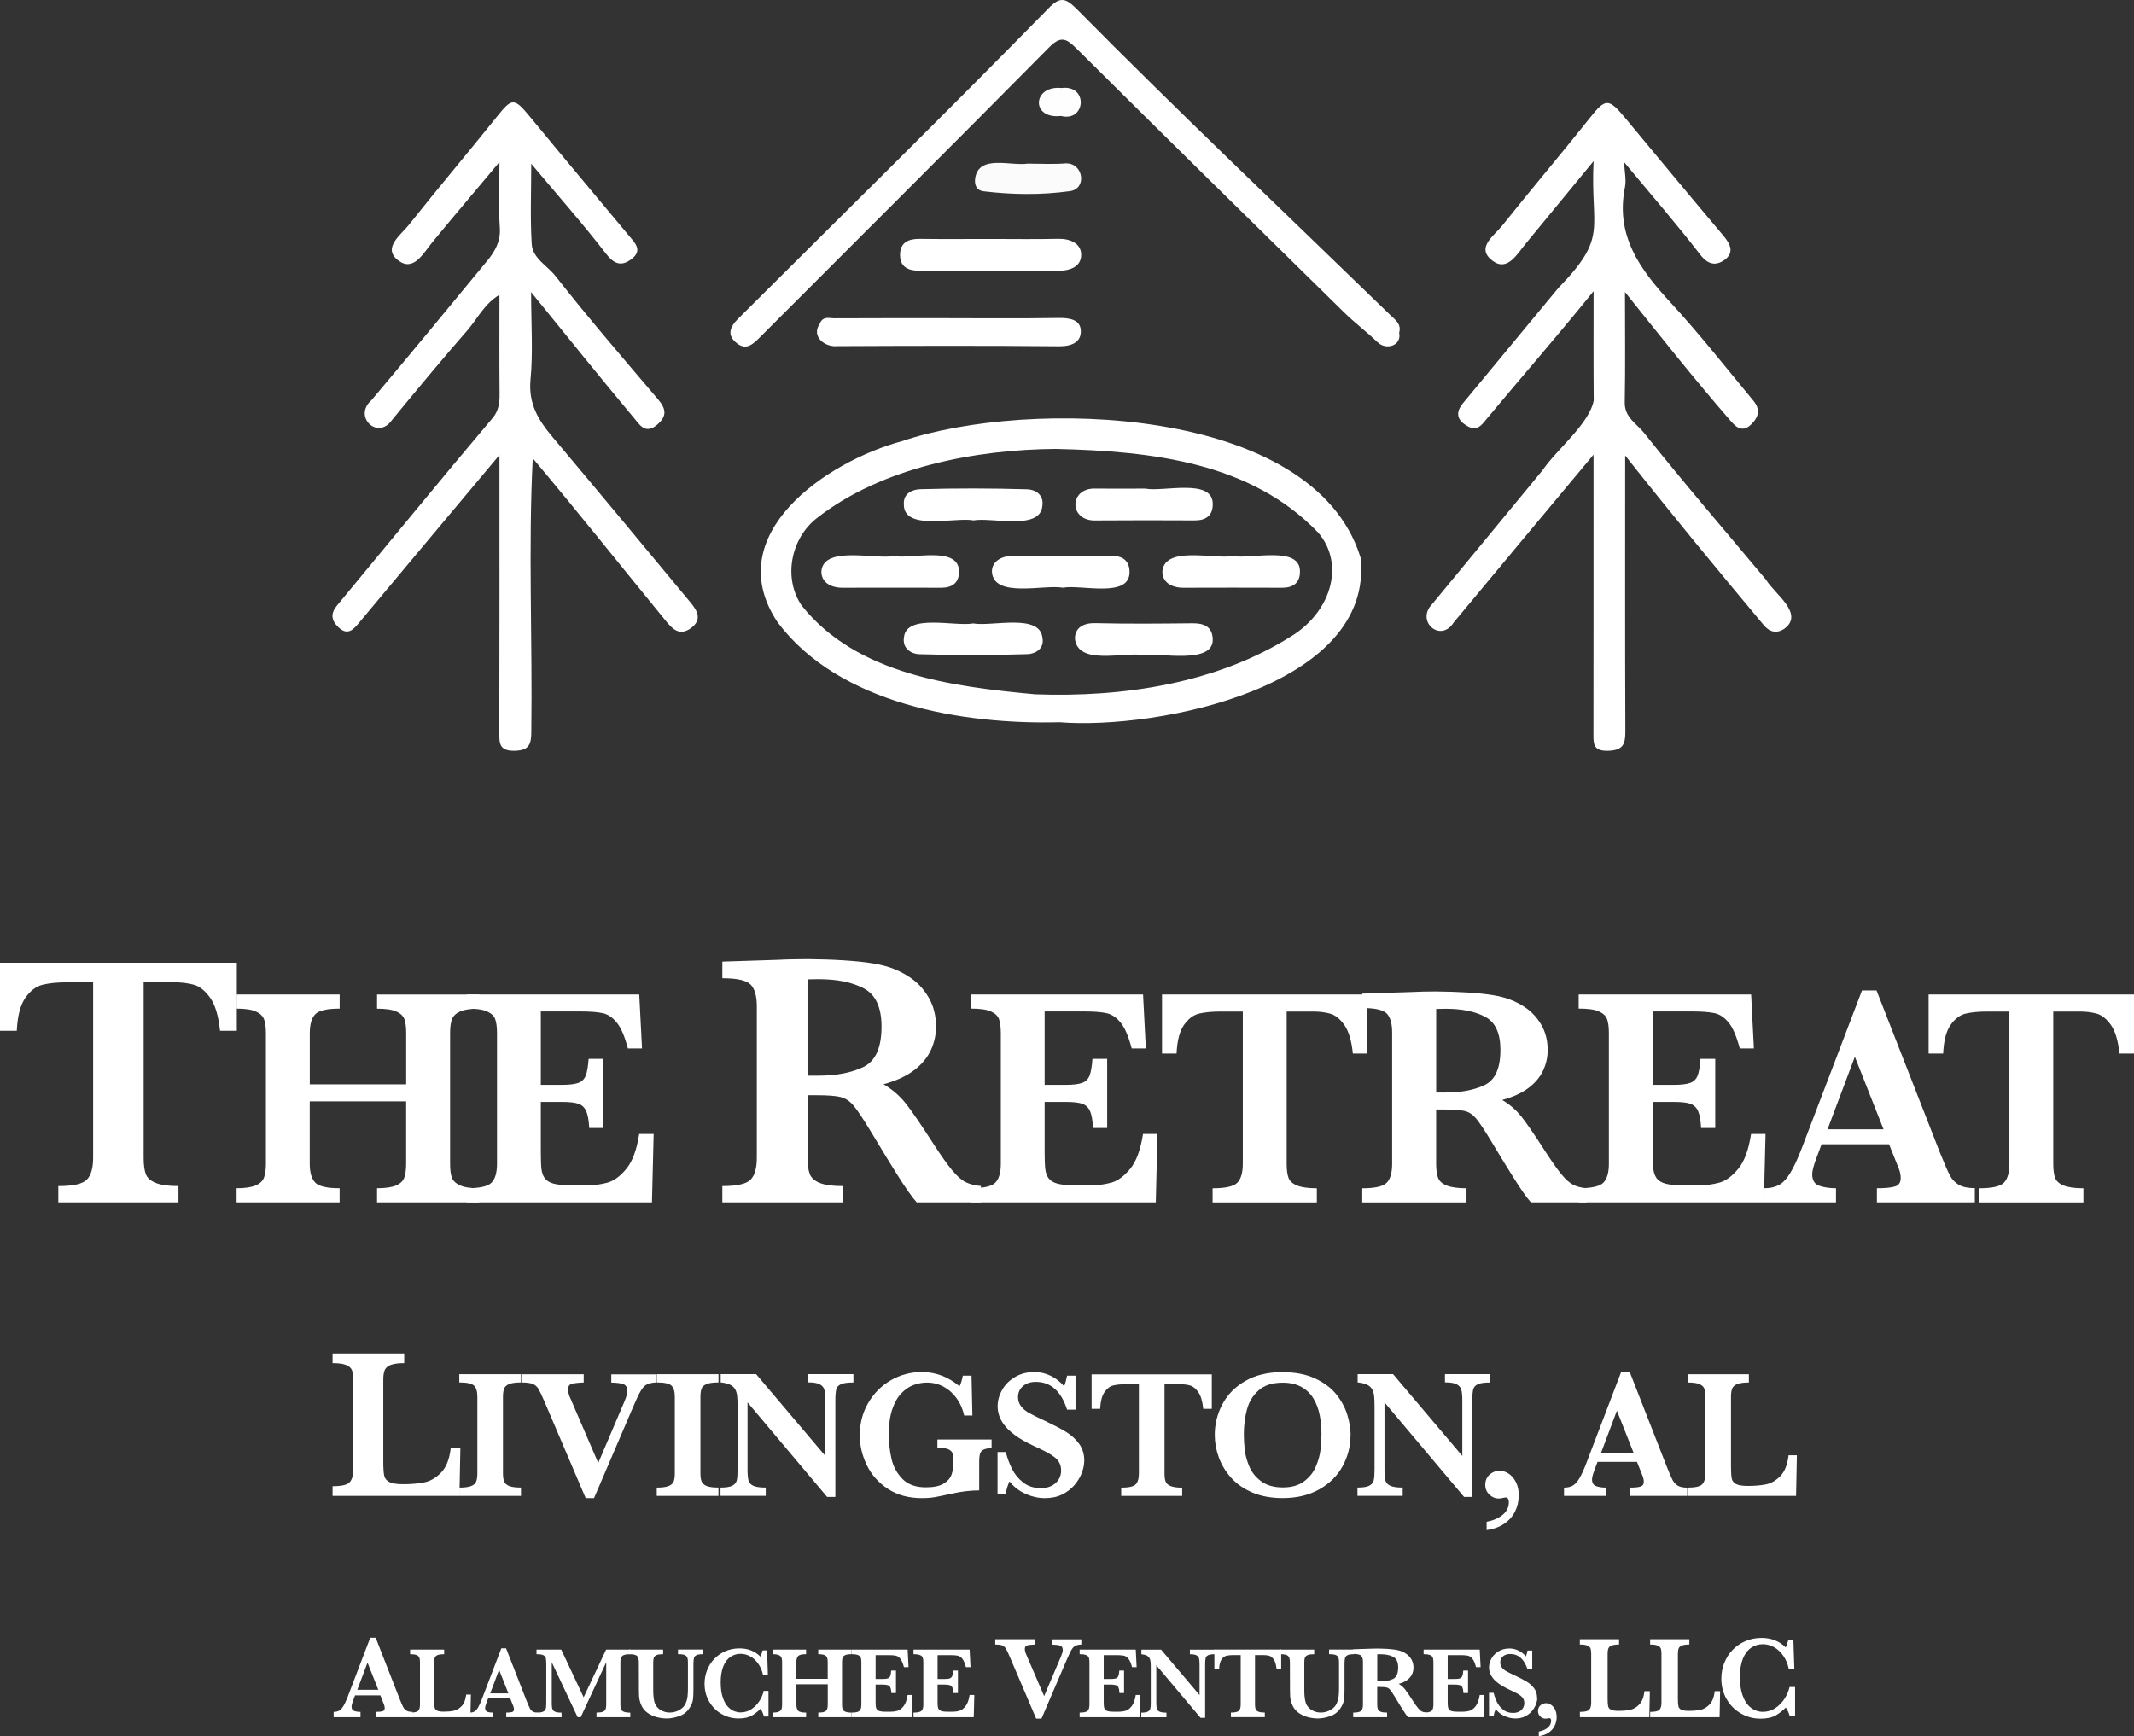 <?xml version="1.0" encoding="UTF-8"?><svg id="Layer_2" xmlns="http://www.w3.org/2000/svg" viewBox="0 0 454.87 370.12" fill="white"><rect x="0" y="0" width="454.87" height="370.12" fill="#333333" stroke="none"/><defs><style>.cls-1{fill:#fbfbfb;}.cls-2{fill:#fefefe;}</style></defs><g id="Layer_1-2"><g><path d="M113.21,62.29c0,6.85,.43,12.8-.13,18.66-.48,5.1,1.67,8.62,4.67,12.18,9.9,11.77,19.73,23.59,29.54,35.44,1.4,1.69,2.41,3.58-.04,5.35-2.38,1.72-3.88,.21-5.26-1.48-9.52-11.61-18.74-23.24-28.43-34.74-.98,19.02-.05,38.86-.31,58.15,0,2.64-.33,4.15-3.59,4.19-3.23,.04-3.24-1.56-3.23-3.92,.06-19.85,.03-39.21,.03-59.12-10.42,12.38-19.88,23.76-30.12,35.99-1.15,1.37-2.34,2.48-4.17,.76-1.63-1.54-1.73-2.99-.31-4.7,11.05-13.33,21.99-26.75,33.18-39.98,1.21-1.45,1.47-3.15,1.45-5.02-.07-6.9-.03-13.79-.03-21.21-3.26,1.96-4.71,5.15-6.86,7.61-5.47,6.25-10.76,12.67-16.05,19.09-3.03,4.38-8.35-.75-4.39-4.2,8.3-9.85,16.5-19.79,24.69-29.74,1.66-2.02,2.89-4.12,2.69-7.06-.31-4.41-.08-8.85-.08-14-5.1,6.08-9.71,11.52-14.25,17.03-1.99,2.41-4.05,6.49-7.37,3.91-3.38-2.63,.58-5.36,2.29-7.52,6.19-7.8,12.63-15.41,18.86-23.18,3.15-3.94,3.63-3.96,6.97,.1,6.96,8.46,14.01,16.84,21.02,25.26,1.31,1.58,3.13,3.22,.6,5.11-2.13,1.59-3.66,1.1-5.45-1.22-4.96-6.43-10.36-12.52-15.89-19.12,0,5.88-.25,11.53,.1,17.14,.19,3.02,3.35,4.6,5.09,6.83,7.01,8.94,14.44,17.55,21.8,26.21,1.76,2.07,2.04,3.63-.25,5.53-2.45,2.03-3.72-.17-4.73-1.38-7.25-8.66-14.32-17.47-22.02-26.94Z"/><path d="M339.67,34.36c-5.17,6.29-9.76,11.89-14.38,17.48-1.9,2.29-3.95,6.16-7.16,3.74-3.65-2.75,.34-5.31,2.06-7.47,6.2-7.77,12.64-15.36,18.83-23.14,3.15-3.96,3.86-4.07,7.28,.04,7,8.43,13.98,16.86,21.05,25.24,1.5,1.78,2.38,3.61,.25,5.15-1.78,1.28-3.48,1.11-5.2-1.13-5.11-6.63-10.62-12.96-16.22-19.71,.1,2.12,.5,3.8,.19,5.33-2.09,10.37,3.23,17.57,9.73,24.62,6.19,6.72,11.85,13.93,17.68,20.97,1.44,1.74,1.17,3.39-.53,5.02-2.05,1.97-3.49,.21-4.46-.89-7.91-9.12-14.72-17.73-22.42-27.36,0,8.27,.1,15.92-.05,23.56-.06,3.18,2.6,4.56,4.09,6.44,8.45,10.64,17.34,20.94,26.05,31.37,1.75,2.96,8.26,7.23,3.86,10.43-1.7,1.11-3.17,.66-4.4-.82-10.08-12.06-19.67-23.68-29.51-36.13,0,19.89-.04,39.36,.04,58.83,.01,2.72-.5,4.02-3.67,4.11-3.38,.1-3.13-1.72-3.13-3.94,.03-19.82,.01-39.32,.02-59.18-10.34,12.37-19.67,23.58-29.81,35.78-2.79,4.43-8.13-.24-4.62-3.88,7.87-9.51,15.7-19.05,23.56-28.57,3-4.43,9.95-9.87,10.91-14.86-.07-7.4-.03-14.81-.03-23.32-8.23,10.19-15.38,18.31-23.44,28.01-1.51,1.87-2.87,1.24-4.19,.28-1.65-1.21-1.55-2.78-.27-4.33,6.79-8.2,13.57-16.42,20.37-24.62,10.8-11.09,6.8-12.37,7.53-27.06Z"/><path d="M298.23,70.9c.62,2.76-2.69,3.83-4.55,2.1-2.32-2.24-4.92-4.18-7.22-6.44-19.07-18.73-38.15-37.46-57.1-56.32-2.25-2.24-3.4-2.5-5.8-.08-20.39,20.62-40.94,41.07-61.43,61.59-1.43,1.43-2.94,3.06-4.98,1.49-2.24-1.72-1.7-3.45,.3-5.41C179.48,45.86,201.67,24.05,223.44,1.83c2.55-2.68,3.75-2.23,6.12,.14,21.85,22.12,44.43,43.48,66.73,65.14,1.09,1.04,2.48,1.98,1.95,3.79Z"/><path d="M202.36,67.84c7.74,0,15.47,.07,23.21-.05,2.31-.04,4.72,.28,4.81,2.71,.09,2.43-1.92,3.34-4.62,3.32-15.75-.15-31.51-.1-47.26-.03-2.75,.27-5.62-2.08-3.78-4.75,.69-1.74,2.04-1.17,3.17-1.18,8.16-.05,16.32-.02,24.48-.03Z"/><path d="M211.24,50.94c4.77,0,9.55,.08,14.31-.03,2.52-.06,4.8,.94,4.9,3.23,.11,2.67-2.27,3.59-4.91,3.58-9.82-.05-19.65-.05-29.47,0-2.43,.01-4.23-.75-4.22-3.4,0-2.64,1.8-3.43,4.23-3.4,5.05,.07,10.1,.02,15.16,.02Z"/><path class="cls-1" d="M219.11,34.88c2.67,0,5.35,.16,8-.05,3.84-.19,4.65,5.44,.94,5.92-6.11,.84-12.25,.77-18.37,.03-1.55-.19-2-1.37-1.82-2.77,.78-5.16,7.63-2.55,11.25-3.14Z"/><path class="cls-2" d="M226.17,24.72c-6.52,.75-6.1-6.58,.09-5.96,5.78-.75,5.18,7.33-.09,5.96Z"/><path d="M289.99,118.8c-10.11-32.5-70.88-33.86-97.63-24.78-16.22,4.33-39.11,19.98-26.6,38.65,13.12,17.51,39.59,21.82,60.09,21.3,20.76,1.66,67.29-7.54,64.15-35.17Zm-14.35,16.58c-16.11,10.32-36.18,13.32-55.02,12.63-17.46-1.63-37.98-4.17-49.72-18.89-4.01-5.82-2.39-14.38,3.32-18.75,13.93-10.86,33.93-14.53,50.77-14.67,20.75,.48,41.58,2.89,55.93,17.78,5.59,6.38,3.23,16.37-5.28,21.91Z"/><path d="M207.49,110.93c-3.93-.73-14.85,2.33-14.83-3.39-.16-2.49,2.01-3.21,3.55-3.25,7.58-.22,15.17-.2,22.74,.02,1.73,.05,3.61,1.15,3.23,3.57-.5,5.3-10.81,2.33-14.7,3.06Z"/><path d="M207.43,132.9c3.94,.72,14.15-2.18,14.76,3,.51,2.51-1.65,3.5-3.16,3.55-7.71,.25-15.43,.25-23.14,.01-1.6-.05-3.59-1.22-3.21-3.57,.48-5.17,10.9-2.26,14.75-2.99Z"/><path d="M226.57,125.29c-4.03-.74-14.85,2.33-15.14-3.45,0-2.1,1.97-3.33,4.34-3.32,7.15,.03,14.31,0,21.46,.01,2.15,0,3.48,1.12,3.53,3.24,.26,5.9-10.36,2.78-14.19,3.52Z"/><path d="M243.65,139.65c-4.08-.7-13.9,2.28-14.52-3.48-.02-2.31,1.74-3.39,4.34-3.33,6.9,.17,13.8,.1,20.7,.03,2.43-.03,4.22,.68,4.33,3.34,.26,5.52-11.27,2.92-14.86,3.44Z"/><path d="M262.76,118.53c3.79,.74,14.5-2.33,14.33,3.38,0,2.35-1.47,3.4-3.81,3.39-7.01-.03-14.03-.02-21.04,0-2.52,0-4.58-1.2-4.47-3.59,.64-5.4,11.01-2.45,14.99-3.18Z"/><path d="M190.49,118.53c3.77,.74,13.98-2.31,13.93,3.35,.01,2.35-1.46,3.43-3.8,3.42-7.01-.02-14.02-.02-21.03,0-2.52,0-4.59-1.17-4.5-3.57,.51-5.44,11.41-2.45,15.4-3.19Z"/><path d="M244.17,104.17c3.79,.74,14.5-2.33,14.33,3.38,0,2.35-1.47,3.4-3.81,3.39-7.01-.03-14.03-.05-21.04,.01-5.93,.26-5.86-7.11,0-6.79,3.51,.03,7.01,0,10.52,0Z"/></g><g><path d="M50.48,219.74h-3.58c-.33-3.16-1.02-5.5-2.09-7.01s-2.22-2.44-3.45-2.79c-1.23-.35-2.65-.53-4.26-.53h-6.48v37.41c0,1.48,.15,2.63,.45,3.45s1,1.45,2.11,1.9c1.1,.45,2.72,.68,4.86,.68v3.47H12.43v-3.47c3.14,0,5.16-.45,6.06-1.36,.9-.9,1.36-2.46,1.36-4.67v-37.41h-5.42c-2.14,0-3.91,.17-5.31,.51-1.41,.34-2.64,1.27-3.71,2.79-1.07,1.52-1.68,3.86-1.83,7.03H0v-14.5H50.48v14.5Z"/><path d="M102.16,256.32h-21.79v-3.01c1.79,0,3.14-.2,4.05-.59,.92-.39,1.5-.96,1.76-1.7,.26-.74,.39-1.72,.39-2.94v-13.3h-20.55v13.3c0,1.83,.38,3.16,1.14,3.99,.76,.83,2.5,1.24,5.23,1.24v3.01h-21.96v-3.01c1.76,0,3.11-.2,4.04-.59,.93-.39,1.52-.95,1.8-1.68,.27-.73,.41-1.72,.41-2.96v-27.84c0-1.24-.13-2.22-.39-2.92-.26-.71-.84-1.27-1.73-1.68-.89-.41-2.27-.62-4.12-.62v-3.01h21.96v3.01c-2.7,0-4.44,.4-5.21,1.21-.77,.81-1.16,2.15-1.16,4.02v10.91h20.55v-10.91c0-1.24-.12-2.22-.36-2.92-.24-.71-.81-1.27-1.7-1.68-.89-.41-2.28-.62-4.15-.62v-3.01h21.79v3.01c-1.85,0-3.22,.21-4.12,.62-.89,.41-1.47,.98-1.72,1.68-.25,.71-.38,1.68-.38,2.92v27.84c0,1.2,.11,2.15,.34,2.86,.23,.71,.8,1.28,1.72,1.72,.91,.44,2.3,.65,4.15,.65v3.01Z"/><path d="M139.33,241.75l-.36,14.57h-39.47v-3.01c2.72,0,4.48-.39,5.26-1.18s1.18-2.13,1.18-4.05v-27.84c0-1.26-.13-2.25-.38-2.96-.25-.71-.84-1.26-1.76-1.67s-2.36-.6-4.3-.6v-3.01h36.76l.59,11.5h-3.01c-.68-2.55-1.45-4.37-2.34-5.47s-1.87-1.78-2.97-2.03c-1.1-.25-2.75-.38-4.95-.38h-8.3v15.65h4.51c1.55,0,2.7-.14,3.46-.41,.76-.27,1.3-.79,1.6-1.55,.3-.76,.51-1.96,.62-3.59h3.14v14.74h-3.01c-.09-1.63-.31-2.84-.65-3.61-.35-.77-.9-1.29-1.65-1.55-.75-.26-1.9-.39-3.45-.39h-4.57v10.42c0,1.74,.04,3.02,.13,3.82s.32,1.48,.7,2.01c.38,.53,1,.92,1.86,1.16,.86,.24,2.09,.36,3.68,.36h3.56c1.5,0,2.94-.19,4.3-.57s2.7-1.36,4-2.94c1.31-1.58,2.22-4.06,2.74-7.43h3.07Z"/><path d="M209.07,256.32h-13.67c-.5-.55-1.12-1.36-1.86-2.41-.74-1.05-1.55-2.29-2.43-3.71-.88-1.42-1.61-2.59-2.18-3.52l-3.47-5.73c-1.56-2.56-2.73-4.31-3.52-5.26-.79-.94-1.7-1.54-2.71-1.81s-2.74-.4-5.18-.4h-1.92v13.34c0,1.41,.15,2.54,.45,3.39,.3,.85,1.01,1.51,2.13,1.96,1.12,.45,2.74,.68,4.88,.68v3.47h-25.62v-3.47c3.11,0,5.12-.45,6.01-1.36,.89-.9,1.34-2.46,1.34-4.67v-32.25c0-2.19-.43-3.74-1.3-4.65-.87-.92-2.88-1.38-6.05-1.38v-3.54l11.83-.38c.9-.05,1.94-.09,3.11-.11s2.25-.04,3.26-.04c.78,0,2.07,.03,3.88,.08,2.54,.08,4.91,.23,7.12,.45,2.21,.23,3.96,.52,5.24,.87,1.88,.48,3.67,1.27,5.37,2.37s3.08,2.56,4.14,4.37c1.07,1.81,1.6,3.91,1.6,6.29,0,1.71-.37,3.37-1.11,4.97s-1.93,3.04-3.58,4.29c-1.65,1.26-3.81,2.25-6.5,2.98,1.83,1.08,3.39,2.42,4.67,4.01,1.28,1.6,3.29,4.53,6.03,8.8,1.58,2.44,2.89,4.28,3.92,5.52s1.98,2.08,2.84,2.52c.87,.44,1.96,.72,3.3,.85v3.47Zm-21.17-37.48c0-4.07-1.24-6.77-3.71-8.1-2.47-1.33-5.71-2-9.7-2-.55,0-.99,0-1.3,.02-.31,.01-.67,.02-1.07,.02v20.53h2.37c3.79,0,6.98-.62,9.55-1.85,2.57-1.23,3.86-4.11,3.86-8.63Z"/><path d="M246.72,241.75l-.36,14.57h-39.47v-3.01c2.72,0,4.48-.39,5.26-1.18s1.18-2.13,1.18-4.05v-27.84c0-1.26-.13-2.25-.38-2.96-.25-.71-.84-1.26-1.76-1.67s-2.36-.6-4.3-.6v-3.01h36.76l.59,11.5h-3.01c-.68-2.55-1.45-4.37-2.34-5.47s-1.87-1.78-2.97-2.03c-1.1-.25-2.75-.38-4.95-.38h-8.3v15.65h4.51c1.55,0,2.7-.14,3.46-.41,.76-.27,1.3-.79,1.6-1.55,.3-.76,.51-1.96,.62-3.59h3.14v14.74h-3.01c-.09-1.63-.31-2.84-.65-3.61-.35-.77-.9-1.29-1.65-1.55-.75-.26-1.9-.39-3.45-.39h-4.57v10.42c0,1.74,.04,3.02,.13,3.82s.32,1.48,.7,2.01c.38,.53,1,.92,1.86,1.16,.86,.24,2.09,.36,3.68,.36h3.56c1.5,0,2.94-.19,4.3-.57s2.7-1.36,4-2.94c1.31-1.58,2.22-4.06,2.74-7.43h3.07Z"/><path d="M291.47,224.6h-3.1c-.28-2.75-.89-4.77-1.81-6.08-.93-1.31-1.92-2.11-2.99-2.42-1.07-.3-2.3-.46-3.69-.46h-5.62v32.45c0,1.29,.13,2.28,.39,2.99,.26,.71,.87,1.26,1.83,1.65,.96,.39,2.36,.59,4.21,.59v3.01h-22.22v-3.01c2.72,0,4.48-.39,5.26-1.18s1.18-2.13,1.18-4.05v-32.45h-4.71c-1.85,0-3.39,.15-4.61,.44-1.22,.29-2.29,1.1-3.22,2.42-.93,1.32-1.45,3.35-1.58,6.09h-3.1v-12.58h43.78v12.58Z"/><path d="M338.18,256.32h-11.86c-.44-.48-.98-1.18-1.62-2.09-.64-.92-1.35-1.99-2.11-3.22-.76-1.23-1.39-2.25-1.9-3.05l-3.01-4.97c-1.35-2.22-2.37-3.74-3.05-4.56s-1.47-1.34-2.35-1.57-2.38-.34-4.49-.34h-1.67v11.57c0,1.22,.13,2.2,.39,2.94,.26,.74,.88,1.31,1.85,1.7,.97,.39,2.38,.59,4.23,.59v3.01h-22.22v-3.01c2.7,0,4.44-.39,5.21-1.18,.77-.78,1.16-2.13,1.16-4.05v-27.97c0-1.89-.38-3.24-1.13-4.04-.75-.79-2.5-1.19-5.24-1.19v-3.07l10.26-.33c.78-.04,1.68-.08,2.7-.1,1.01-.02,1.96-.03,2.83-.03,.68,0,1.8,.02,3.37,.07,2.2,.07,4.26,.2,6.18,.39,1.92,.2,3.43,.45,4.54,.75,1.63,.41,3.19,1.1,4.66,2.06,1.47,.96,2.67,2.22,3.59,3.79,.93,1.57,1.39,3.39,1.39,5.46,0,1.48-.32,2.92-.96,4.31-.64,1.39-1.68,2.64-3.1,3.72-1.43,1.09-3.31,1.95-5.64,2.58,1.59,.94,2.94,2.1,4.05,3.48,1.11,1.38,2.85,3.93,5.23,7.63,1.37,2.11,2.5,3.71,3.4,4.79,.89,1.08,1.72,1.81,2.47,2.19,.75,.38,1.7,.63,2.86,.74v3.01Zm-18.36-32.51c0-3.53-1.07-5.87-3.22-7.03-2.15-1.15-4.95-1.73-8.41-1.73-.48,0-.85,0-1.13,.02-.27,.01-.58,.02-.93,.02v17.81h2.06c3.29,0,6.05-.53,8.28-1.6,2.23-1.07,3.35-3.56,3.35-7.48Z"/><path d="M376.33,241.75l-.36,14.57h-39.47v-3.01c2.72,0,4.48-.39,5.26-1.18s1.18-2.13,1.18-4.05v-27.84c0-1.26-.13-2.25-.38-2.96-.25-.71-.84-1.26-1.76-1.67s-2.36-.6-4.3-.6v-3.01h36.76l.59,11.5h-3.01c-.68-2.55-1.45-4.37-2.34-5.47s-1.87-1.78-2.97-2.03c-1.1-.25-2.75-.38-4.95-.38h-8.3v15.65h4.51c1.55,0,2.7-.14,3.46-.41,.76-.27,1.3-.79,1.6-1.55,.3-.76,.51-1.96,.62-3.59h3.14v14.74h-3.01c-.09-1.63-.31-2.84-.65-3.61-.35-.77-.9-1.29-1.65-1.55-.75-.26-1.9-.39-3.45-.39h-4.57v10.42c0,1.74,.04,3.02,.13,3.82s.32,1.48,.7,2.01c.38,.53,1,.92,1.86,1.16,.86,.24,2.09,.36,3.68,.36h3.56c1.5,0,2.94-.19,4.3-.57s2.7-1.36,4-2.94c1.31-1.58,2.22-4.06,2.74-7.43h3.07Z"/><path d="M420.95,256.32h-20.88v-3.01c1.76,0,3.05-.12,3.86-.38,.81-.25,1.21-.84,1.21-1.78,0-.65-.13-1.32-.39-1.99l-2.09-5.23h-14.38l-1.08,2.88c-.61,1.61-.92,2.78-.92,3.5,0,1.31,.51,2.13,1.52,2.48,1.01,.35,2.19,.52,3.55,.52v3.01h-15.26v-3.01c1.22,0,2.25-.23,3.1-.69,.85-.46,1.66-1.32,2.43-2.6,.77-1.27,1.61-3.08,2.5-5.41l12.77-33.46h3.1l13.49,34.5c.98,2.44,1.7,4.09,2.16,4.95,.46,.86,1.09,1.52,1.9,1.99,.81,.47,1.94,.7,3.4,.7v3.01Zm-19.47-15.58l-6.11-15.46-5.82,15.46h11.93Z"/><path d="M454.87,224.6h-3.1c-.28-2.75-.89-4.77-1.81-6.08-.93-1.31-1.92-2.11-2.99-2.42-1.07-.3-2.3-.46-3.69-.46h-5.62v32.45c0,1.29,.13,2.28,.39,2.99,.26,.71,.87,1.26,1.83,1.65,.96,.39,2.36,.59,4.21,.59v3.01h-22.22v-3.01c2.72,0,4.48-.39,5.26-1.18s1.18-2.13,1.18-4.05v-32.45h-4.71c-1.85,0-3.39,.15-4.61,.44-1.22,.29-2.29,1.1-3.22,2.42-.93,1.32-1.45,3.35-1.58,6.09h-3.1v-12.58h43.78v12.58Z"/></g><g><path d="M87.93,366.07h-7.83v-1.13c.66,0,1.14-.05,1.45-.14,.3-.09,.45-.32,.45-.67,0-.25-.05-.49-.15-.75l-.78-1.96h-5.39l-.4,1.08c-.23,.6-.34,1.04-.34,1.31,0,.49,.19,.8,.57,.93,.38,.13,.82,.2,1.33,.2v1.13h-5.72v-1.13c.46,0,.85-.09,1.16-.26,.32-.17,.62-.5,.91-.97s.6-1.15,.94-2.03l4.79-12.55h1.16l5.06,12.94c.37,.92,.64,1.53,.81,1.86,.17,.32,.41,.57,.71,.75s.73,.26,1.27,.26v1.13Zm-7.3-5.84l-2.29-5.79-2.18,5.79h4.47Z"/><path d="M100.37,361.26l-.1,4.81h-12.84v-.98c.89,0,1.46-.13,1.71-.38,.26-.25,.38-.69,.38-1.32v-9.05c0-.42-.04-.74-.13-.97-.09-.23-.28-.41-.59-.54-.31-.13-.77-.19-1.38-.19v-.98h7.25v.98c-.6,0-1.06,.06-1.37,.18-.31,.12-.51,.3-.61,.53-.1,.23-.14,.56-.14,.99v8.29c0,.65,.03,1.12,.1,1.4,.06,.28,.24,.5,.52,.64s.75,.22,1.39,.22c.81,0,1.53-.06,2.14-.19,.61-.12,1.18-.45,1.7-.99,.52-.54,.84-1.36,.97-2.46h.98Z"/><path d="M114.7,366.07h-6.79v-.98c.57,0,.99-.04,1.25-.12,.26-.08,.39-.27,.39-.58,0-.21-.04-.43-.13-.65l-.68-1.7h-4.68l-.35,.93c-.2,.52-.3,.9-.3,1.14,0,.42,.16,.69,.49,.81s.71,.17,1.15,.17v.98h-4.96v-.98c.4,0,.73-.07,1.01-.22,.28-.15,.54-.43,.79-.84,.25-.41,.52-1,.81-1.76l4.16-10.88h1.01l4.39,11.22c.32,.79,.55,1.33,.7,1.61,.15,.28,.35,.5,.62,.65s.63,.23,1.11,.23v.98Zm-6.33-5.07l-1.99-5.03-1.89,5.03h3.88Z"/><path d="M134.38,366.07h-7.23v-.98c.62,0,1.08-.06,1.37-.19,.29-.12,.48-.3,.57-.54,.09-.24,.13-.56,.13-.97v-9.03l-5.44,11.71h-.65l-5.52-11.71v8.58c0,.45,.02,.8,.05,1.04,.03,.24,.11,.45,.24,.62,.13,.17,.34,.3,.62,.38,.28,.08,.68,.12,1.18,.12v.98h-5.33v-.98c.51,0,.91-.04,1.19-.13s.48-.21,.61-.38c.13-.17,.21-.37,.23-.61s.04-.58,.04-1.04v-8.16c0-.61-.03-1.05-.1-1.32-.06-.27-.24-.47-.53-.61-.29-.14-.77-.21-1.45-.21v-.98h5.27l4.78,10.17,4.79-10.17h5.15v.98c-.89,0-1.46,.13-1.72,.39s-.39,.7-.39,1.31v9.05c0,.39,.04,.71,.13,.95,.08,.24,.28,.43,.59,.56,.31,.13,.77,.2,1.39,.2v.98Z"/><path d="M149.82,352.64c-.64,0-1.11,.07-1.39,.22-.28,.15-.45,.36-.52,.64-.06,.28-.1,.7-.1,1.28v5.31c0,.98-.03,1.71-.1,2.21-.07,.49-.25,.99-.54,1.49-.54,.97-1.29,1.64-2.26,2-.97,.36-1.9,.55-2.79,.55-.66,0-1.34-.09-2.03-.26-.7-.17-1.35-.46-1.95-.86-.6-.4-1.06-.92-1.37-1.56-.17-.35-.3-.71-.39-1.07-.09-.36-.15-.69-.16-1.01-.02-.32-.03-.73-.03-1.24l-.02-6c0-.62-.12-1.06-.37-1.32-.24-.25-.82-.38-1.72-.38v-.98h7.27v.98c-.62,0-1.08,.06-1.38,.19s-.5,.3-.59,.53c-.09,.23-.14,.56-.14,.98v6c0,.62,.03,1.16,.09,1.62,.06,.46,.15,.87,.28,1.22,.24,.57,.65,1.03,1.23,1.38,.58,.34,1.21,.52,1.91,.52,.74,0,1.44-.18,2.08-.55,.64-.37,1.09-.84,1.33-1.42,.2-.45,.33-.92,.39-1.41,.06-.49,.09-1.06,.09-1.74v-5.19c0-.47-.01-.81-.04-1.04-.03-.23-.11-.43-.23-.6-.13-.17-.34-.3-.63-.38-.29-.08-.7-.12-1.22-.12v-.98h5.3v.98Z"/><path d="M163.83,365.92h-1c-.15-.61-.39-1.16-.73-1.64-.54,.56-1.15,1.04-1.85,1.45-.69,.4-1.63,.61-2.82,.61-1.3,0-2.5-.32-3.61-.95-1.11-.63-1.99-1.51-2.65-2.64-.66-1.13-.99-2.4-.99-3.82,0-1.01,.18-1.97,.54-2.88,.36-.91,.87-1.72,1.53-2.41,.66-.69,1.45-1.24,2.37-1.64s1.92-.6,3.01-.6c1.8,0,3.29,.59,4.46,1.76,.16-.3,.31-.75,.46-1.33h.96l.17,5.3h-1.02c-.18-.9-.52-1.7-1-2.4s-1.05-1.24-1.72-1.61c-.66-.37-1.35-.56-2.08-.56-.81,0-1.53,.22-2.18,.66-.64,.44-1.15,1.12-1.51,2.02-.36,.91-.55,2.04-.55,3.39s.15,2.41,.46,3.29c.3,.88,.68,1.54,1.13,1.98,.45,.45,.9,.75,1.35,.91,.45,.16,.88,.24,1.27,.24,.87,0,1.66-.23,2.35-.7,.7-.47,1.27-1.06,1.72-1.77s.74-1.42,.89-2.12h1.02v5.44Z"/><path d="M181.51,366.07h-7.09v-.98c.58,0,1.02-.06,1.32-.19,.3-.13,.49-.31,.57-.55,.08-.24,.13-.56,.13-.96v-4.33h-6.68v4.33c0,.59,.12,1.03,.37,1.3,.25,.27,.81,.4,1.7,.4v.98h-7.14v-.98c.57,0,1.01-.06,1.31-.19,.3-.13,.5-.31,.58-.55,.09-.24,.13-.56,.13-.96v-9.05c0-.4-.04-.72-.13-.95-.09-.23-.27-.41-.56-.55-.29-.13-.74-.2-1.34-.2v-.98h7.14v.98c-.88,0-1.44,.13-1.69,.39-.25,.26-.38,.7-.38,1.31v3.55h6.68v-3.55c0-.4-.04-.72-.12-.95-.08-.23-.26-.41-.55-.55-.29-.13-.74-.2-1.35-.2v-.98h7.09v.98c-.6,0-1.05,.07-1.34,.2-.29,.13-.48,.32-.56,.55s-.12,.55-.12,.95v9.05c0,.39,.04,.7,.11,.93,.07,.23,.26,.42,.56,.56,.3,.14,.75,.21,1.35,.21v.98Z"/><path d="M194.47,361.33l-.12,4.74h-12.84v-.98c.89,0,1.46-.13,1.71-.38,.26-.25,.38-.69,.38-1.32v-9.05c0-.41-.04-.73-.12-.96-.08-.23-.27-.41-.57-.54s-.77-.2-1.4-.2v-.98h11.96l.19,3.74h-.98c-.22-.83-.47-1.42-.76-1.78-.29-.36-.61-.58-.97-.66-.36-.08-.89-.12-1.61-.12h-2.7v5.09h1.47c.5,0,.88-.04,1.13-.13,.25-.09,.42-.26,.52-.5,.1-.25,.17-.64,.2-1.17h1.02v4.79h-.98c-.03-.53-.1-.92-.21-1.17-.11-.25-.29-.42-.54-.5-.24-.08-.62-.13-1.12-.13h-1.49v3.39c0,.57,.01,.98,.04,1.24s.1,.48,.23,.65,.33,.3,.61,.38c.28,.08,.68,.12,1.2,.12h1.16c.49,0,.95-.06,1.4-.19,.44-.12,.88-.44,1.3-.96,.42-.51,.72-1.32,.89-2.42h1Z"/><path d="M207.68,361.33l-.12,4.74h-12.84v-.98c.89,0,1.46-.13,1.71-.38,.26-.25,.38-.69,.38-1.32v-9.05c0-.41-.04-.73-.12-.96-.08-.23-.27-.41-.57-.54s-.77-.2-1.4-.2v-.98h11.96l.19,3.74h-.98c-.22-.83-.47-1.42-.76-1.78-.29-.36-.61-.58-.97-.66-.36-.08-.89-.12-1.61-.12h-2.7v5.09h1.47c.5,0,.88-.04,1.13-.13,.25-.09,.42-.26,.52-.5,.1-.25,.17-.64,.2-1.17h1.02v4.79h-.98c-.03-.53-.1-.92-.21-1.17-.11-.25-.29-.42-.54-.5-.24-.08-.62-.13-1.12-.13h-1.49v3.39c0,.57,.01,.98,.04,1.24s.1,.48,.23,.65,.33,.3,.61,.38c.28,.08,.68,.12,1.2,.12h1.16c.49,0,.95-.06,1.4-.19,.44-.12,.88-.44,1.3-.96,.42-.51,.72-1.32,.89-2.42h1Z"/><path d="M230.5,350.58c-.39,0-.73,.06-1.02,.16-.29,.1-.53,.25-.72,.46-.19,.21-.38,.49-.56,.85s-.45,.92-.78,1.69l-5.42,12.63h-1.14l-5.66-13.26c-.35-.82-.62-1.39-.82-1.7-.2-.31-.46-.53-.78-.65-.33-.12-.81-.18-1.46-.18v-1.13h8.45v1.13c-.8,.03-1.36,.1-1.67,.2s-.47,.34-.47,.74c0,.37,.1,.76,.29,1.18l3.82,8.88,3.53-8.29c.3-.72,.45-1.21,.45-1.48,0-.53-.18-.86-.55-.99s-.92-.2-1.65-.22v-1.13h6.15v1.13Z"/><path d="M243.09,361.33l-.12,4.74h-12.84v-.98c.89,0,1.46-.13,1.71-.38,.26-.25,.38-.69,.38-1.32v-9.05c0-.41-.04-.73-.12-.96-.08-.23-.27-.41-.57-.54s-.77-.2-1.4-.2v-.98h11.96l.19,3.74h-.98c-.22-.83-.47-1.42-.76-1.78-.29-.36-.61-.58-.97-.66-.36-.08-.89-.12-1.61-.12h-2.7v5.09h1.47c.5,0,.88-.04,1.13-.13,.25-.09,.42-.26,.52-.5,.1-.25,.17-.64,.2-1.17h1.02v4.79h-.98c-.03-.53-.1-.92-.21-1.17-.11-.25-.29-.42-.54-.5-.24-.08-.62-.13-1.12-.13h-1.49v3.39c0,.57,.01,.98,.04,1.24s.1,.48,.23,.65,.33,.3,.61,.38c.28,.08,.68,.12,1.2,.12h1.16c.49,0,.95-.06,1.4-.19,.44-.12,.88-.44,1.3-.96,.42-.51,.72-1.32,.89-2.42h1Z"/><path d="M259.02,352.64c-.69,0-1.18,.07-1.48,.21-.3,.14-.48,.34-.55,.61-.07,.27-.11,.71-.11,1.32v11.42h-.98l-9.43-11.2v7.94c0,.6,.04,1.04,.11,1.31s.26,.48,.57,.63,.8,.22,1.48,.22v.98h-5.36v-.98c.64,0,1.1-.07,1.39-.22s.46-.35,.53-.63,.1-.71,.1-1.31v-7.35c0-.6-.02-1.04-.05-1.34-.03-.3-.11-.56-.23-.78-.12-.22-.32-.4-.59-.54-.27-.14-.65-.23-1.13-.28v-.98h4.2l8.2,9.69v-6.58c0-.54-.04-.95-.11-1.24-.07-.29-.26-.51-.55-.66-.29-.16-.76-.23-1.4-.23v-.98h5.38v.98Z"/><path d="M273.11,355.75h-1.01c-.09-.89-.29-1.55-.59-1.98s-.62-.69-.97-.79c-.35-.1-.75-.15-1.2-.15h-1.83v10.55c0,.42,.04,.74,.13,.97,.08,.23,.28,.41,.59,.54,.31,.13,.77,.19,1.37,.19v.98h-7.23v-.98c.89,0,1.46-.13,1.71-.38,.25-.25,.38-.69,.38-1.32v-10.55h-1.53c-.6,0-1.1,.05-1.5,.14-.4,.1-.75,.36-1.05,.79s-.47,1.09-.52,1.98h-1.01v-4.09h14.24v4.09Z"/><path d="M288.6,352.64c-.64,0-1.11,.07-1.39,.22-.28,.15-.45,.36-.52,.64-.06,.28-.1,.7-.1,1.28v5.31c0,.98-.03,1.71-.1,2.21-.07,.49-.25,.99-.54,1.49-.54,.97-1.29,1.64-2.26,2-.97,.36-1.9,.55-2.79,.55-.66,0-1.34-.09-2.03-.26-.7-.17-1.35-.46-1.95-.86-.6-.4-1.06-.92-1.37-1.56-.17-.35-.3-.71-.39-1.07-.09-.36-.15-.69-.16-1.01-.02-.32-.03-.73-.03-1.24l-.02-6c0-.62-.12-1.06-.37-1.32-.24-.25-.82-.38-1.72-.38v-.98h7.27v.98c-.62,0-1.08,.06-1.38,.19s-.5,.3-.59,.53c-.09,.23-.14,.56-.14,.98v6c0,.62,.03,1.16,.09,1.62,.06,.46,.15,.87,.28,1.22,.24,.57,.65,1.03,1.23,1.38,.58,.34,1.21,.52,1.91,.52,.74,0,1.44-.18,2.08-.55,.64-.37,1.09-.84,1.33-1.42,.2-.45,.33-.92,.39-1.41,.06-.49,.09-1.06,.09-1.74v-5.19c0-.47-.01-.81-.04-1.04-.03-.23-.11-.43-.23-.6-.13-.17-.34-.3-.63-.38-.29-.08-.7-.12-1.22-.12v-.98h5.3v.98Z"/><path d="M304,366.07h-3.86c-.14-.16-.32-.38-.53-.68-.21-.3-.44-.65-.69-1.05s-.45-.73-.62-.99l-.98-1.62c-.44-.72-.77-1.22-.99-1.48s-.48-.44-.77-.51c-.29-.07-.77-.11-1.46-.11h-.54v3.76c0,.4,.04,.72,.13,.96,.09,.24,.29,.42,.6,.55s.77,.19,1.38,.19v.98h-7.23v-.98c.88,0,1.44-.13,1.7-.38s.38-.69,.38-1.32v-9.1c0-.62-.12-1.05-.37-1.31-.24-.26-.81-.39-1.71-.39v-1l3.34-.11c.25-.01,.55-.02,.88-.03,.33,0,.64-.01,.92-.01,.22,0,.58,0,1.09,.02,.72,.02,1.38,.06,2.01,.13,.62,.06,1.12,.15,1.48,.25,.53,.13,1.04,.36,1.51,.67,.48,.31,.87,.72,1.17,1.23,.3,.51,.45,1.1,.45,1.78,0,.48-.1,.95-.31,1.4s-.55,.86-1.01,1.21c-.46,.35-1.08,.63-1.83,.84,.52,.3,.96,.68,1.32,1.13s.93,1.28,1.7,2.48c.45,.69,.81,1.21,1.11,1.56,.29,.35,.56,.59,.8,.71,.24,.12,.55,.2,.93,.24v.98Zm-5.97-10.57c0-1.15-.35-1.91-1.05-2.29-.7-.38-1.61-.56-2.74-.56-.16,0-.28,0-.37,0-.09,0-.19,0-.3,0v5.79h.67c1.07,0,1.97-.17,2.69-.52,.73-.35,1.09-1.16,1.09-2.43Z"/><path d="M316.41,361.33l-.12,4.74h-12.84v-.98c.89,0,1.46-.13,1.71-.38,.26-.25,.38-.69,.38-1.32v-9.05c0-.41-.04-.73-.12-.96-.08-.23-.27-.41-.57-.54s-.77-.2-1.4-.2v-.98h11.96l.19,3.74h-.98c-.22-.83-.47-1.42-.76-1.78-.29-.36-.61-.58-.97-.66-.36-.08-.89-.12-1.61-.12h-2.7v5.09h1.47c.5,0,.88-.04,1.13-.13,.25-.09,.42-.26,.52-.5,.1-.25,.17-.64,.2-1.17h1.02v4.79h-.98c-.03-.53-.1-.92-.21-1.17-.11-.25-.29-.42-.54-.5-.24-.08-.62-.13-1.12-.13h-1.49v3.39c0,.57,.01,.98,.04,1.24s.1,.48,.23,.65,.33,.3,.61,.38c.28,.08,.68,.12,1.2,.12h1.16c.49,0,.95-.06,1.4-.19,.44-.12,.88-.44,1.3-.96,.42-.51,.72-1.32,.89-2.42h1Z"/><path d="M327.67,361.94c0,.45-.1,.92-.29,1.42-.19,.5-.48,.98-.87,1.43-.39,.46-.87,.83-1.46,1.12-.59,.29-1.27,.43-2.04,.43s-1.52-.17-2.28-.5c-.75-.33-1.39-.83-1.92-1.49-.23,.52-.37,1.01-.44,1.46h-.98v-4.93h.98c.18,.71,.42,1.37,.73,2s.75,1.16,1.32,1.61c.57,.45,1.27,.67,2.1,.67,.72,0,1.3-.2,1.74-.59,.44-.4,.65-.9,.65-1.5,0-.34-.07-.64-.2-.89-.13-.25-.33-.48-.58-.68-.26-.2-.6-.42-1.05-.65s-.95-.47-1.51-.73c-.87-.41-1.59-.83-2.15-1.24-.56-.42-.98-.82-1.27-1.22-.29-.39-.49-.77-.6-1.12-.11-.35-.16-.71-.16-1.07,0-.64,.17-1.28,.52-1.91s.86-1.14,1.52-1.54,1.44-.6,2.32-.6c.67,0,1.31,.15,1.92,.45,.61,.3,1.14,.71,1.58,1.24,.13-.3,.24-.72,.35-1.25h1v4.02h-1c-.71-2.19-1.94-3.28-3.7-3.28-.64,0-1.15,.17-1.54,.5-.39,.34-.58,.77-.58,1.3,0,.42,.12,.78,.36,1.09,.24,.31,.56,.57,.95,.79,.39,.22,1.03,.54,1.91,.95,1.06,.5,1.89,.94,2.49,1.31s1.1,.83,1.52,1.39,.62,1.24,.62,2.03Z"/><path d="M331.81,366.01c0,.69-.15,1.33-.44,1.92s-.73,1.07-1.31,1.46c-.58,.38-1.26,.63-2.06,.73v-.98c.79-.16,1.43-.43,1.91-.83,.48-.4,.72-.91,.72-1.51,0-.16-.03-.28-.1-.38-.06-.1-.16-.15-.28-.15-.07,0-.19,.02-.35,.05-.13,.04-.3,.06-.52,.06-.38,0-.74-.15-1.06-.46-.33-.31-.49-.69-.49-1.15,0-.51,.17-.92,.52-1.22,.34-.3,.75-.46,1.21-.46,.33,0,.67,.11,1.02,.33s.64,.55,.87,.99,.35,.98,.35,1.6Z"/><path d="M351.67,360.52l-.11,5.55h-14.8v-1.13c1.02,0,1.68-.15,1.97-.44,.29-.29,.44-.8,.44-1.52v-10.44c0-.48-.05-.86-.15-1.12-.1-.27-.32-.47-.68-.62-.36-.15-.88-.22-1.59-.22v-1.13h8.36v1.13c-.69,0-1.22,.07-1.57,.21-.35,.14-.59,.34-.7,.61s-.17,.65-.17,1.15v9.56c0,.75,.04,1.29,.11,1.62,.07,.33,.27,.57,.6,.74,.33,.17,.86,.25,1.6,.25,.94,0,1.76-.07,2.47-.21s1.36-.52,1.96-1.14c.6-.62,.97-1.56,1.12-2.84h1.13Z"/><path d="M366.65,360.52l-.11,5.55h-14.8v-1.13c1.02,0,1.68-.15,1.97-.44,.29-.29,.44-.8,.44-1.52v-10.44c0-.48-.05-.86-.15-1.12-.1-.27-.32-.47-.68-.62-.36-.15-.88-.22-1.59-.22v-1.13h8.36v1.13c-.69,0-1.22,.07-1.57,.21-.35,.14-.59,.34-.7,.61s-.17,.65-.17,1.15v9.56c0,.75,.04,1.29,.11,1.62,.07,.33,.27,.57,.6,.74,.33,.17,.86,.25,1.6,.25,.94,0,1.76-.07,2.47-.21s1.36-.52,1.96-1.14c.6-.62,.97-1.56,1.12-2.84h1.13Z"/><path d="M382.65,365.9h-1.15c-.17-.7-.45-1.33-.85-1.89-.62,.65-1.33,1.2-2.13,1.67-.8,.46-1.88,.7-3.25,.7-1.5,0-2.88-.36-4.16-1.09-1.28-.73-2.3-1.74-3.06-3.04s-1.14-2.77-1.14-4.4c0-1.16,.21-2.27,.62-3.32,.41-1.05,1-1.98,1.76-2.78s1.67-1.43,2.73-1.89c1.06-.46,2.22-.69,3.47-.69,2.07,0,3.79,.68,5.15,2.03,.18-.35,.35-.86,.53-1.53h1.1l.2,6.11h-1.18c-.21-1.04-.6-1.96-1.15-2.77-.56-.81-1.22-1.43-1.98-1.86s-1.56-.64-2.4-.64c-.93,0-1.77,.26-2.51,.77-.74,.51-1.33,1.29-1.75,2.33-.42,1.05-.63,2.35-.63,3.91s.18,2.78,.53,3.79c.35,1.01,.79,1.77,1.3,2.29,.52,.51,1.04,.86,1.56,1.05,.52,.18,1.01,.28,1.47,.28,1,0,1.91-.27,2.71-.81,.8-.54,1.46-1.22,1.98-2.04,.51-.82,.86-1.64,1.03-2.44h1.18v6.27Z"/></g><g><path d="M98.13,308.75l-.2,10.14h-27.04v-2.06c1.87,0,3.07-.27,3.6-.81,.54-.54,.81-1.46,.81-2.78v-19.07c0-.88-.09-1.56-.27-2.05-.18-.48-.59-.86-1.24-1.13-.65-.27-1.62-.4-2.9-.4v-2.06h15.27v2.06c-1.27,0-2.23,.13-2.88,.38-.65,.25-1.07,.62-1.28,1.11-.2,.49-.3,1.18-.3,2.09v17.46c0,1.37,.07,2.36,.2,2.96s.5,1.05,1.1,1.35c.6,.31,1.57,.46,2.93,.46,1.72,0,3.22-.13,4.51-.39,1.29-.26,2.48-.95,3.58-2.08s1.78-2.85,2.05-5.18h2.06Z"/><path d="M111.06,318.89h-13.16v-1.76c1.1,0,1.92-.11,2.49-.32,.56-.21,.93-.53,1.1-.95,.17-.42,.26-1.02,.26-1.8v-16.29c0-1.12-.23-1.91-.7-2.37s-1.51-.69-3.15-.69v-1.76h13.16v1.76c-1.1,0-1.93,.11-2.49,.33-.56,.22-.93,.53-1.1,.95-.17,.42-.26,1.01-.26,1.79v16.29c0,.74,.08,1.32,.25,1.74,.17,.42,.52,.75,1.06,.97,.54,.23,1.39,.34,2.53,.34v1.76Z"/><path d="M139.89,294.72c-.61,.01-1.14,.1-1.6,.25s-.83,.39-1.12,.72c-.29,.33-.59,.77-.88,1.33s-.7,1.44-1.22,2.64l-8.45,19.71h-1.78l-8.83-20.69c-.55-1.29-.98-2.17-1.28-2.66-.31-.48-.71-.82-1.22-1.01-.51-.19-1.27-.29-2.28-.29v-1.76h13.19v1.76c-1.25,.05-2.12,.15-2.6,.31-.48,.15-.73,.54-.73,1.15,0,.57,.15,1.19,.46,1.84l5.97,13.86,5.51-12.94c.47-1.12,.71-1.89,.71-2.31,0-.83-.29-1.34-.86-1.55s-1.43-.32-2.58-.34v-1.76h9.6v1.76Z"/><path d="M153.15,318.89h-13.16v-1.76c1.1,0,1.92-.11,2.49-.32,.56-.21,.93-.53,1.1-.95,.17-.42,.26-1.02,.26-1.8v-16.29c0-1.12-.23-1.91-.7-2.37s-1.51-.69-3.15-.69v-1.76h13.16v1.76c-1.1,0-1.93,.11-2.49,.33-.56,.22-.93,.53-1.1,.95-.17,.42-.26,1.01-.26,1.79v16.29c0,.74,.08,1.32,.25,1.74,.17,.42,.52,.75,1.06,.97,.54,.23,1.39,.34,2.53,.34v1.76Z"/><path d="M181.9,294.72c-1.24,0-2.12,.12-2.66,.37-.54,.25-.87,.62-.99,1.1s-.19,1.27-.19,2.37v20.55h-1.76l-16.96-20.15v14.28c0,1.08,.07,1.87,.2,2.36,.13,.49,.47,.87,1.02,1.13,.55,.26,1.43,.39,2.66,.39v1.76h-9.64v-1.76c1.15,0,1.98-.13,2.5-.39,.52-.26,.83-.64,.96-1.13,.12-.49,.18-1.28,.18-2.36v-13.23c0-1.07-.03-1.87-.09-2.41-.06-.54-.19-1-.41-1.41s-.57-.73-1.06-.98c-.49-.25-1.17-.42-2.04-.51v-1.76h7.55l14.76,17.44v-11.84c0-.97-.07-1.71-.2-2.23s-.47-.92-.99-1.2-1.37-.42-2.51-.42v-1.76h9.68v1.76Z"/><path d="M211.37,308.66c-.74,.08-1.3,.19-1.67,.35-.38,.16-.63,.43-.77,.82-.14,.39-.21,.99-.21,1.81v6.08c-1.85,0-3.85,.24-6,.73-1.56,.34-2.72,.58-3.5,.72-.78,.13-1.7,.2-2.75,.2-2.8,0-5.21-.66-7.21-1.97-2-1.31-3.5-3-4.5-5.07-1-2.06-1.5-4.19-1.5-6.37,0-2.5,.59-4.78,1.78-6.84,1.19-2.06,2.79-3.68,4.82-4.86,2.03-1.18,4.24-1.77,6.65-1.77,2.93,0,5.6,1.01,8.01,3.04,.29-.55,.53-1.3,.71-2.26h1.85l.19,8.49h-1.76c-.27-1.29-.77-2.47-1.51-3.54-.74-1.07-1.66-1.92-2.76-2.54-1.1-.62-2.32-.94-3.64-.94-.97,0-1.92,.17-2.85,.51-.93,.34-1.8,.92-2.61,1.76s-1.46,1.97-1.95,3.41-.74,3.22-.74,5.33c0,1.81,.19,3.55,.57,5.22s1.16,3.1,2.33,4.3c1.17,1.2,2.83,1.8,4.97,1.8,1.68,0,2.96-.26,3.82-.79,.87-.53,1.43-1.18,1.69-1.94,.26-.77,.39-1.62,.39-2.56,0-.89-.07-1.54-.2-1.95s-.45-.71-.94-.9c-.49-.19-1.25-.29-2.27-.29v-1.76h11.55v1.76Z"/><path d="M231.1,311.46c0,.8-.17,1.65-.52,2.55-.34,.9-.86,1.76-1.56,2.58s-1.57,1.49-2.63,2.01c-1.06,.52-2.28,.77-3.67,.77s-2.74-.3-4.1-.9c-1.36-.6-2.51-1.49-3.45-2.68-.41,.94-.67,1.82-.78,2.62h-1.76v-8.87h1.76c.32,1.27,.76,2.47,1.32,3.59,.56,1.12,1.35,2.09,2.38,2.9,1.03,.81,2.28,1.21,3.78,1.21,1.3,0,2.34-.36,3.13-1.07,.78-.71,1.18-1.61,1.18-2.7,0-.61-.12-1.15-.36-1.61-.24-.46-.59-.87-1.05-1.23s-1.09-.75-1.88-1.17c-.8-.41-1.71-.85-2.73-1.31-1.57-.74-2.86-1.49-3.86-2.24s-1.77-1.48-2.28-2.19c-.52-.71-.87-1.38-1.07-2.02-.2-.64-.3-1.28-.3-1.93,0-1.16,.31-2.3,.94-3.43,.62-1.13,1.54-2.05,2.74-2.77,1.2-.72,2.6-1.08,4.18-1.08,1.21,0,2.36,.27,3.46,.81,1.1,.54,2.05,1.28,2.85,2.23,.23-.54,.44-1.29,.63-2.26h1.8v7.23h-1.8c-1.27-3.94-3.49-5.91-6.65-5.91-1.15,0-2.07,.3-2.76,.91s-1.04,1.39-1.04,2.34c0,.75,.22,1.41,.65,1.96,.43,.55,1,1.03,1.71,1.42,.71,.4,1.85,.96,3.43,1.7,1.91,.91,3.41,1.69,4.48,2.35s1.99,1.5,2.73,2.5,1.12,2.22,1.12,3.65Z"/><path d="M258.3,300.33h-1.82c-.17-1.61-.52-2.79-1.06-3.56-.54-.76-1.13-1.24-1.75-1.41-.62-.18-1.35-.27-2.16-.27h-3.29v18.99c0,.75,.08,1.33,.23,1.75,.15,.42,.51,.74,1.07,.97,.56,.23,1.38,.34,2.47,.34v1.76h-13v-1.76c1.59,0,2.62-.23,3.08-.69s.69-1.25,.69-2.37v-18.99h-2.75c-1.08,0-1.98,.09-2.7,.26s-1.34,.64-1.88,1.42c-.54,.77-.85,1.96-.93,3.57h-1.82v-7.36h25.62v7.36Z"/><path d="M287.87,305.93c0,2.36-.56,4.57-1.68,6.62-1.12,2.06-2.78,3.71-4.98,4.95-2.2,1.24-4.8,1.86-7.79,1.86-2.45,0-4.6-.39-6.46-1.18-1.86-.79-3.38-1.85-4.56-3.17-1.18-1.33-2.05-2.78-2.62-4.36-.57-1.58-.85-3.17-.85-4.76,0-2.31,.54-4.49,1.63-6.54,1.08-2.05,2.71-3.71,4.9-4.96,2.18-1.26,4.79-1.88,7.82-1.88,2.77,0,5.12,.45,7.06,1.36,1.94,.91,3.45,2.05,4.53,3.42s1.86,2.82,2.32,4.33,.7,2.95,.7,4.31Zm-6.19-.08c0-1.45-.12-2.83-.37-4.13-.25-1.3-.69-2.48-1.31-3.53-.62-1.05-1.48-1.89-2.56-2.5s-2.42-.93-4.02-.93c-2.19,0-3.9,.54-5.13,1.63-1.23,1.09-2.06,2.45-2.5,4.09s-.66,3.43-.66,5.36c0,1.07,.07,2.19,.21,3.35,.14,1.16,.48,2.35,1.01,3.57,.54,1.22,1.39,2.24,2.56,3.08s2.69,1.25,4.55,1.25,3.35-.43,4.5-1.29,2-1.91,2.52-3.16c.53-1.24,.86-2.43,.99-3.57,.13-1.13,.2-2.21,.2-3.23Z"/><path d="M317.67,294.72c-1.24,0-2.12,.12-2.66,.37-.54,.25-.87,.62-.99,1.1s-.19,1.27-.19,2.37v20.55h-1.76l-16.96-20.15v14.28c0,1.08,.07,1.87,.2,2.36,.13,.49,.47,.87,1.02,1.13,.55,.26,1.43,.39,2.66,.39v1.76h-9.64v-1.76c1.15,0,1.98-.13,2.5-.39,.52-.26,.83-.64,.96-1.13,.12-.49,.18-1.28,.18-2.36v-13.23c0-1.07-.03-1.87-.09-2.41-.06-.54-.19-1-.41-1.41s-.57-.73-1.06-.98c-.49-.25-1.17-.42-2.04-.51v-1.76h7.55l14.76,17.44v-11.84c0-.97-.07-1.71-.2-2.23s-.47-.92-.99-1.2-1.37-.42-2.51-.42v-1.76h9.68v1.76Z"/><path d="M323.72,318.78c0,1.25-.26,2.4-.79,3.46s-1.31,1.93-2.35,2.62-2.27,1.13-3.7,1.32v-1.76c1.43-.28,2.57-.78,3.44-1.5,.87-.72,1.3-1.63,1.3-2.73,0-.28-.06-.51-.17-.69-.11-.18-.28-.27-.5-.27-.13,0-.34,.03-.63,.1-.23,.08-.54,.12-.94,.12-.69,0-1.33-.28-1.91-.83-.59-.55-.88-1.25-.88-2.07,0-.92,.31-1.65,.93-2.2,.62-.55,1.34-.82,2.17-.82,.6,0,1.21,.2,1.84,.59,.62,.4,1.15,.99,1.57,1.79,.42,.8,.63,1.76,.63,2.88Z"/><path d="M359.63,318.89h-12.22v-1.76c1.03,0,1.78-.07,2.26-.22s.71-.49,.71-1.04c0-.38-.08-.77-.23-1.17l-1.22-3.06h-8.41l-.63,1.68c-.36,.94-.54,1.63-.54,2.05,0,.77,.3,1.25,.89,1.45,.59,.2,1.28,.31,2.07,.31v1.76h-8.93v-1.76c.71,0,1.32-.13,1.82-.4,.5-.27,.97-.77,1.42-1.52s.94-1.8,1.46-3.16l7.48-19.58h1.82l7.9,20.19c.57,1.43,.99,2.39,1.26,2.9,.27,.5,.64,.89,1.11,1.17,.47,.27,1.13,.41,1.99,.41v1.76Zm-11.4-9.12l-3.58-9.04-3.4,9.04h6.98Z"/><path d="M383.01,310.23l-.17,8.66h-23.1v-1.76c1.59,0,2.62-.23,3.08-.69,.46-.46,.69-1.25,.69-2.37v-16.29c0-.75-.08-1.33-.23-1.75-.15-.41-.51-.74-1.06-.97s-1.38-.34-2.48-.34v-1.76h13.04v1.76c-1.08,0-1.9,.11-2.46,.33-.55,.22-.92,.53-1.09,.95-.17,.42-.26,1.01-.26,1.79v14.91c0,1.17,.06,2.01,.17,2.52s.43,.9,.94,1.16c.51,.26,1.34,.39,2.5,.39,1.47,0,2.75-.11,3.85-.33,1.1-.22,2.12-.82,3.06-1.78,.94-.96,1.52-2.44,1.75-4.43h1.76Z"/></g></g></svg>